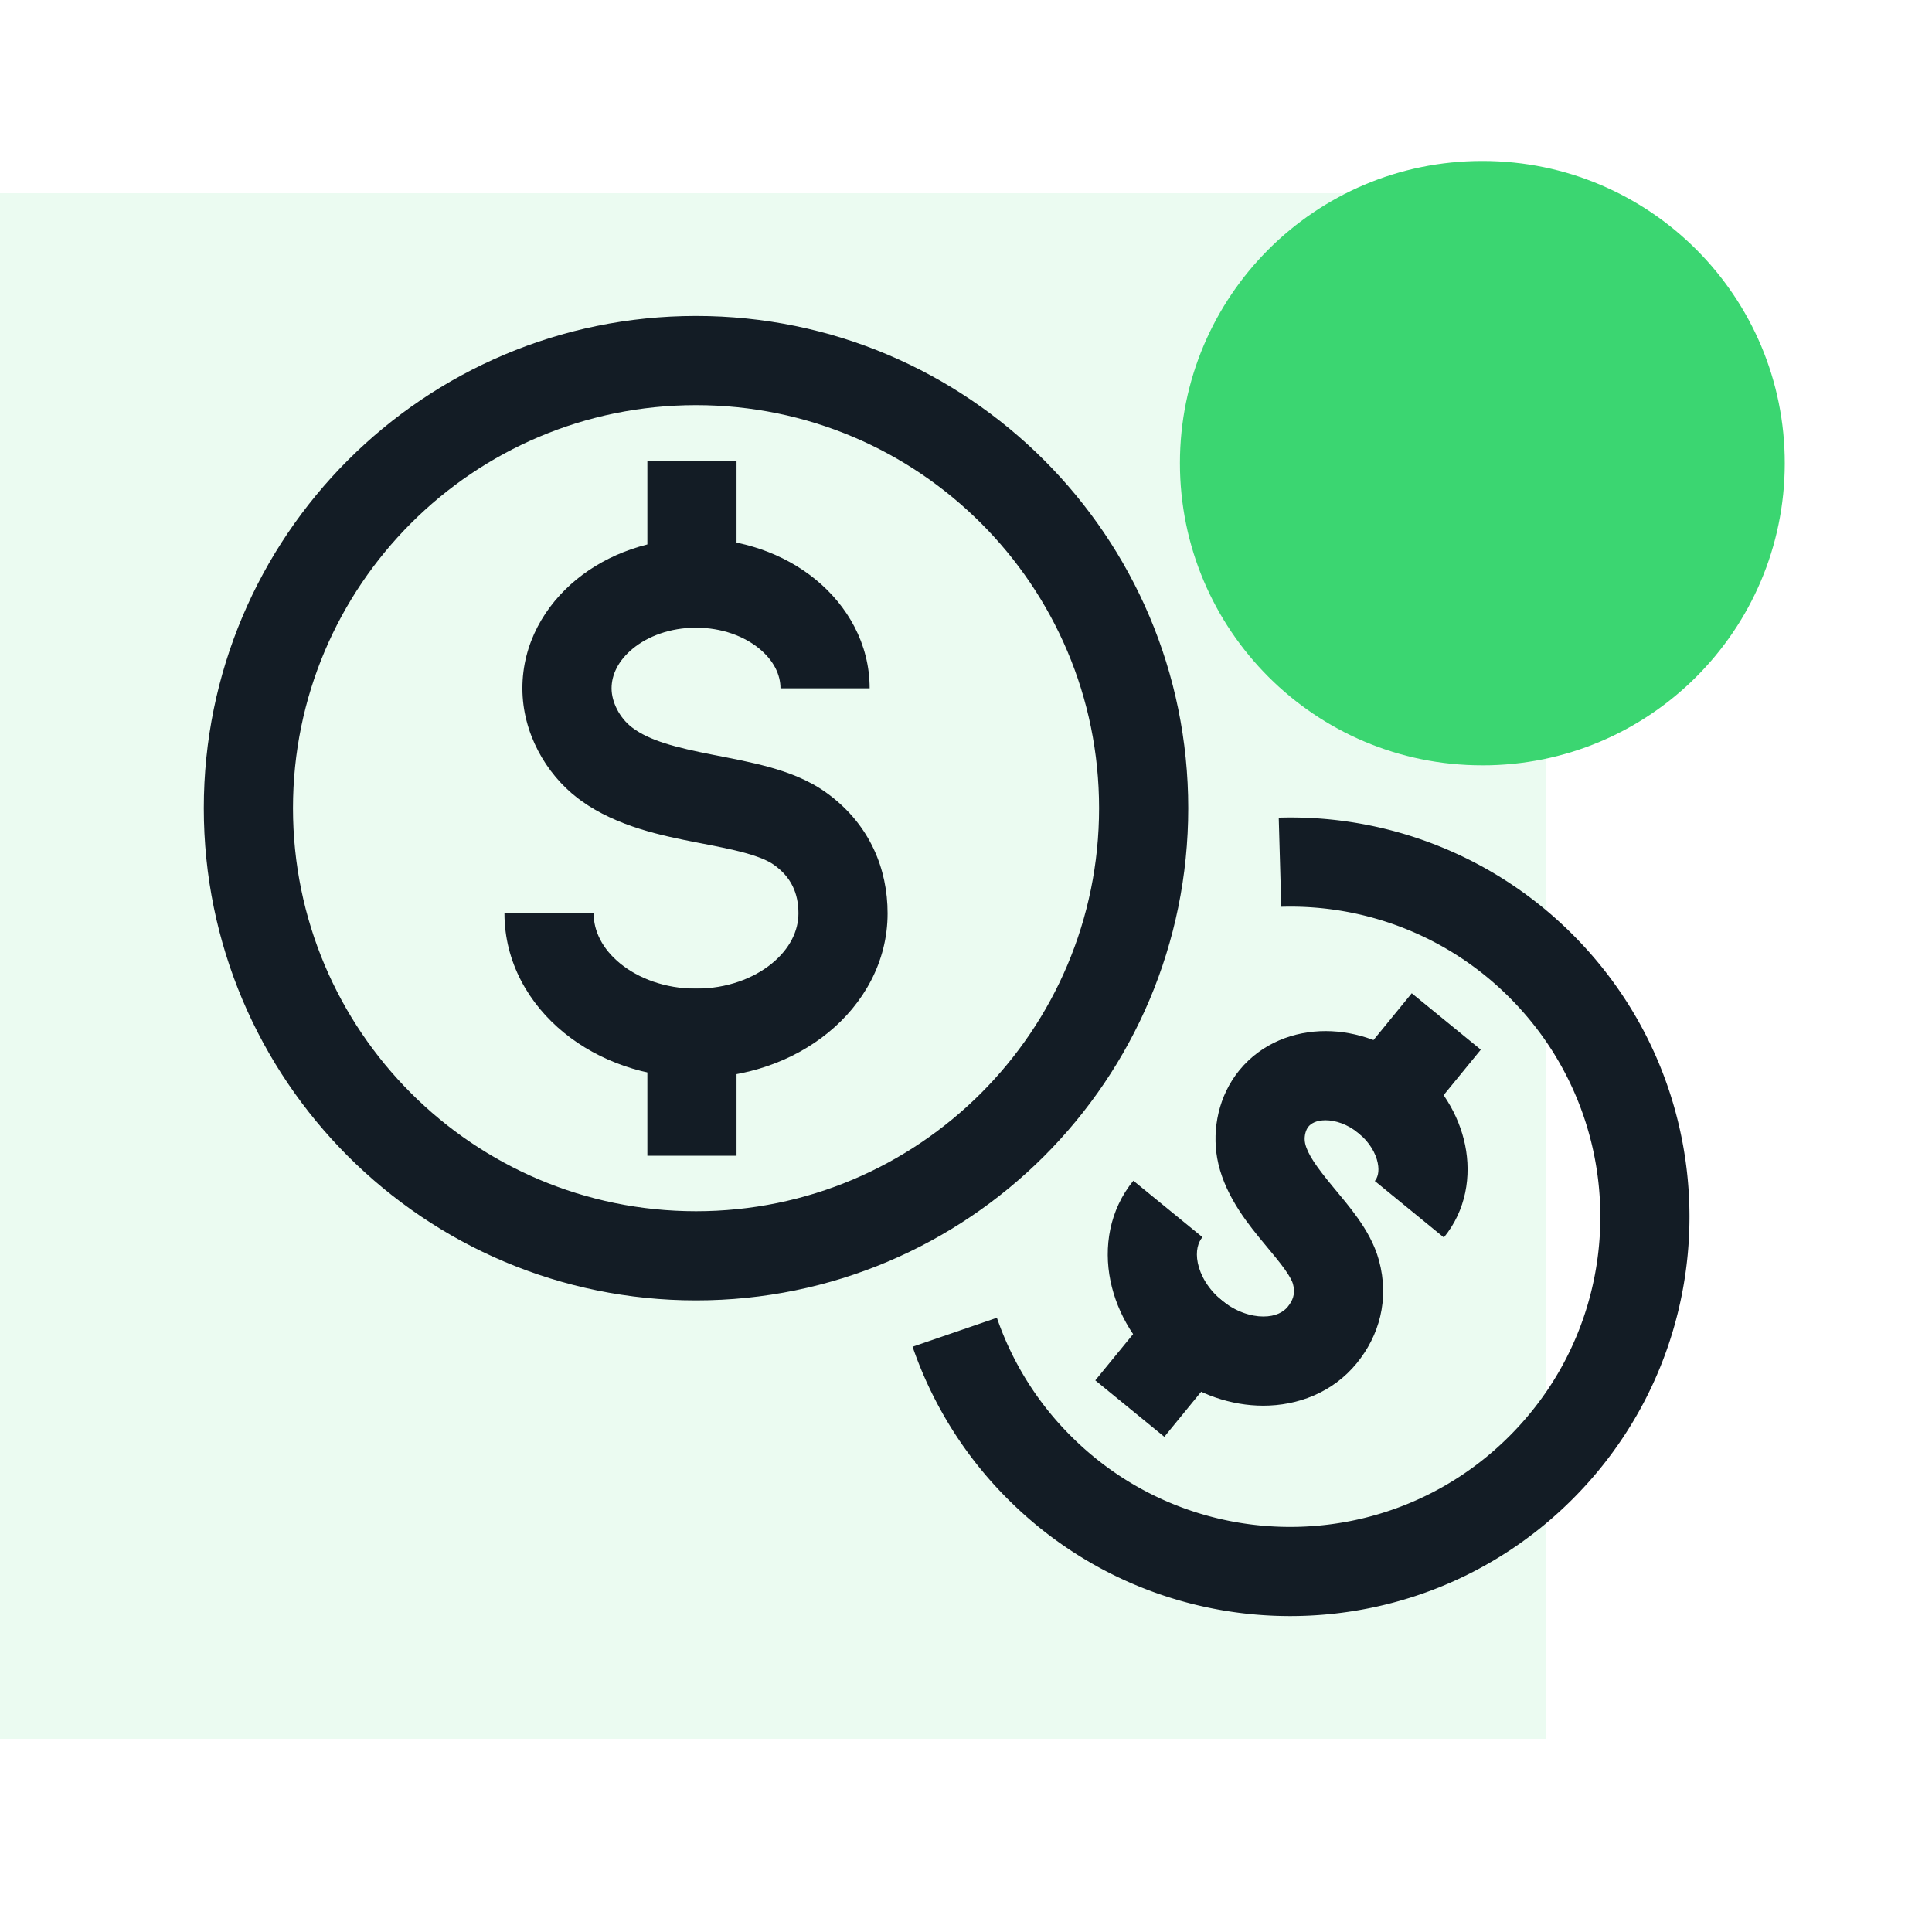 <svg width="100" height="100" fill="none" xmlns="http://www.w3.org/2000/svg"><path fill="#fff" d="M0 0h100v100H0z"/><path d="M80 10H0v80h80V10z" fill="#EBFBF1"/><path d="M76.715 39.614c8.638.013 15.651-6.98 15.664-15.618.013-8.638-6.979-15.651-15.618-15.664h-.048c-8.638 0-15.64 7.003-15.64 15.64 0 8.638 7.002 15.641 15.64 15.641h.002z" fill="#3BD671"/><path d="M30.726 47.276c0 .904.443 1.835 1.379 2.598.94.766 2.32 1.298 3.92 1.298 1.603 0 2.981-.532 3.922-1.298.935-.763 1.38-1.694 1.38-2.598 0-1.042-.378-1.876-1.262-2.508-.29-.207-.755-.414-1.487-.617-.735-.204-1.549-.355-2.531-.548-1.728-.339-4.098-.807-5.97-2.16l-.18-.134c-1.655-1.271-2.858-3.388-2.858-5.681 0-2.313 1.157-4.293 2.805-5.639 1.646-1.343 3.84-2.115 6.182-2.115 2.343 0 4.537.773 6.181 2.114 1.65 1.346 2.806 3.327 2.806 5.64h-4.615c0-.695-.34-1.437-1.107-2.062-.772-.63-1.92-1.077-3.265-1.077-1.347 0-2.493.447-3.264 1.076-.768.627-1.107 1.368-1.107 2.063 0 .714.415 1.53 1.053 2.02.9.691 2.267 1.042 4.228 1.426.889.175 1.925.366 2.874.63.953.263 2.01.647 2.936 1.308l.204.15c2.072 1.575 2.992 3.805 2.992 6.114 0 2.522-1.26 4.693-3.079 6.175-1.813 1.478-4.237 2.336-6.837 2.336-2.6 0-5.024-.858-6.837-2.336-1.818-1.482-3.078-3.653-3.078-6.175h4.615z" fill="#131C25"/><path d="M33.508 23.84h4.615v8.65h-4.615v-8.65zm0 27.332h4.615v8.649h-4.615v-8.65z" fill="#131C25"/><path d="M56.888 41.83c0-11.52-9.34-20.86-20.862-20.86-11.521 0-20.861 9.34-20.861 20.86 0 11.522 9.34 20.863 20.861 20.863 11.522 0 20.862-9.34 20.862-20.862zm4.615 0c0 14.071-11.406 25.478-25.477 25.478-14.07 0-25.477-11.407-25.477-25.477s11.407-25.477 25.477-25.477S61.503 27.76 61.503 41.83zm7.115 11.538c1.62.003 3.267.603 4.621 1.711 1.353 1.106 2.27 2.6 2.595 4.189.325 1.593.058 3.367-1.1 4.783l-3.573-2.922c.133-.162.248-.46.15-.938-.098-.483-.411-1.063-.994-1.54-.58-.474-1.21-.666-1.706-.667-.487 0-.755.17-.889.334-.128.157-.218.456-.187.748l.021.125c.13.553.574 1.194 1.456 2.26.382.461.868 1.033 1.274 1.608.408.577.854 1.315 1.09 2.18.552 2.034.006 3.906-1.153 5.325-1.247 1.526-3.069 2.196-4.841 2.194-1.657-.002-3.347-.579-4.779-1.654l-.282-.222c-1.49-1.217-2.49-2.856-2.844-4.588-.355-1.737-.06-3.654 1.186-5.18l3.574 2.92c-.223.274-.365.716-.238 1.338.128.628.527 1.351 1.243 1.937.716.585 1.505.833 2.146.833.635.001 1.039-.226 1.261-.498.272-.333.372-.647.31-1.026l-.037-.167c-.03-.112-.13-.338-.405-.728-.278-.393-.617-.794-1.06-1.33-.766-.925-1.976-2.37-2.393-4.145l-.062-.3c-.268-1.512.074-3.237 1.146-4.55 1.157-1.416 2.842-2.032 4.47-2.03z" fill="#131C25"/><path d="M76.646 54.33l-4.652 5.692-3.574-2.92 4.652-5.692 3.574 2.92zM64.918 68.678l-4.653 5.691-3.573-2.921 4.653-5.691 3.573 2.92z" fill="#131C25"/><path d="M66.187 42.322a20.616 20.616 0 0115.207 6.044c8.071 8.072 8.071 21.157 0 29.228-8.071 8.071-21.157 8.071-29.228 0a20.597 20.597 0 01-4.931-7.887l4.364-1.499a15.981 15.981 0 003.831 6.122c6.27 6.27 16.432 6.27 22.7 0 6.27-6.269 6.27-16.43 0-22.7a16.001 16.001 0 00-11.812-4.695l-.131-4.613z" fill="#131C25"/></svg>